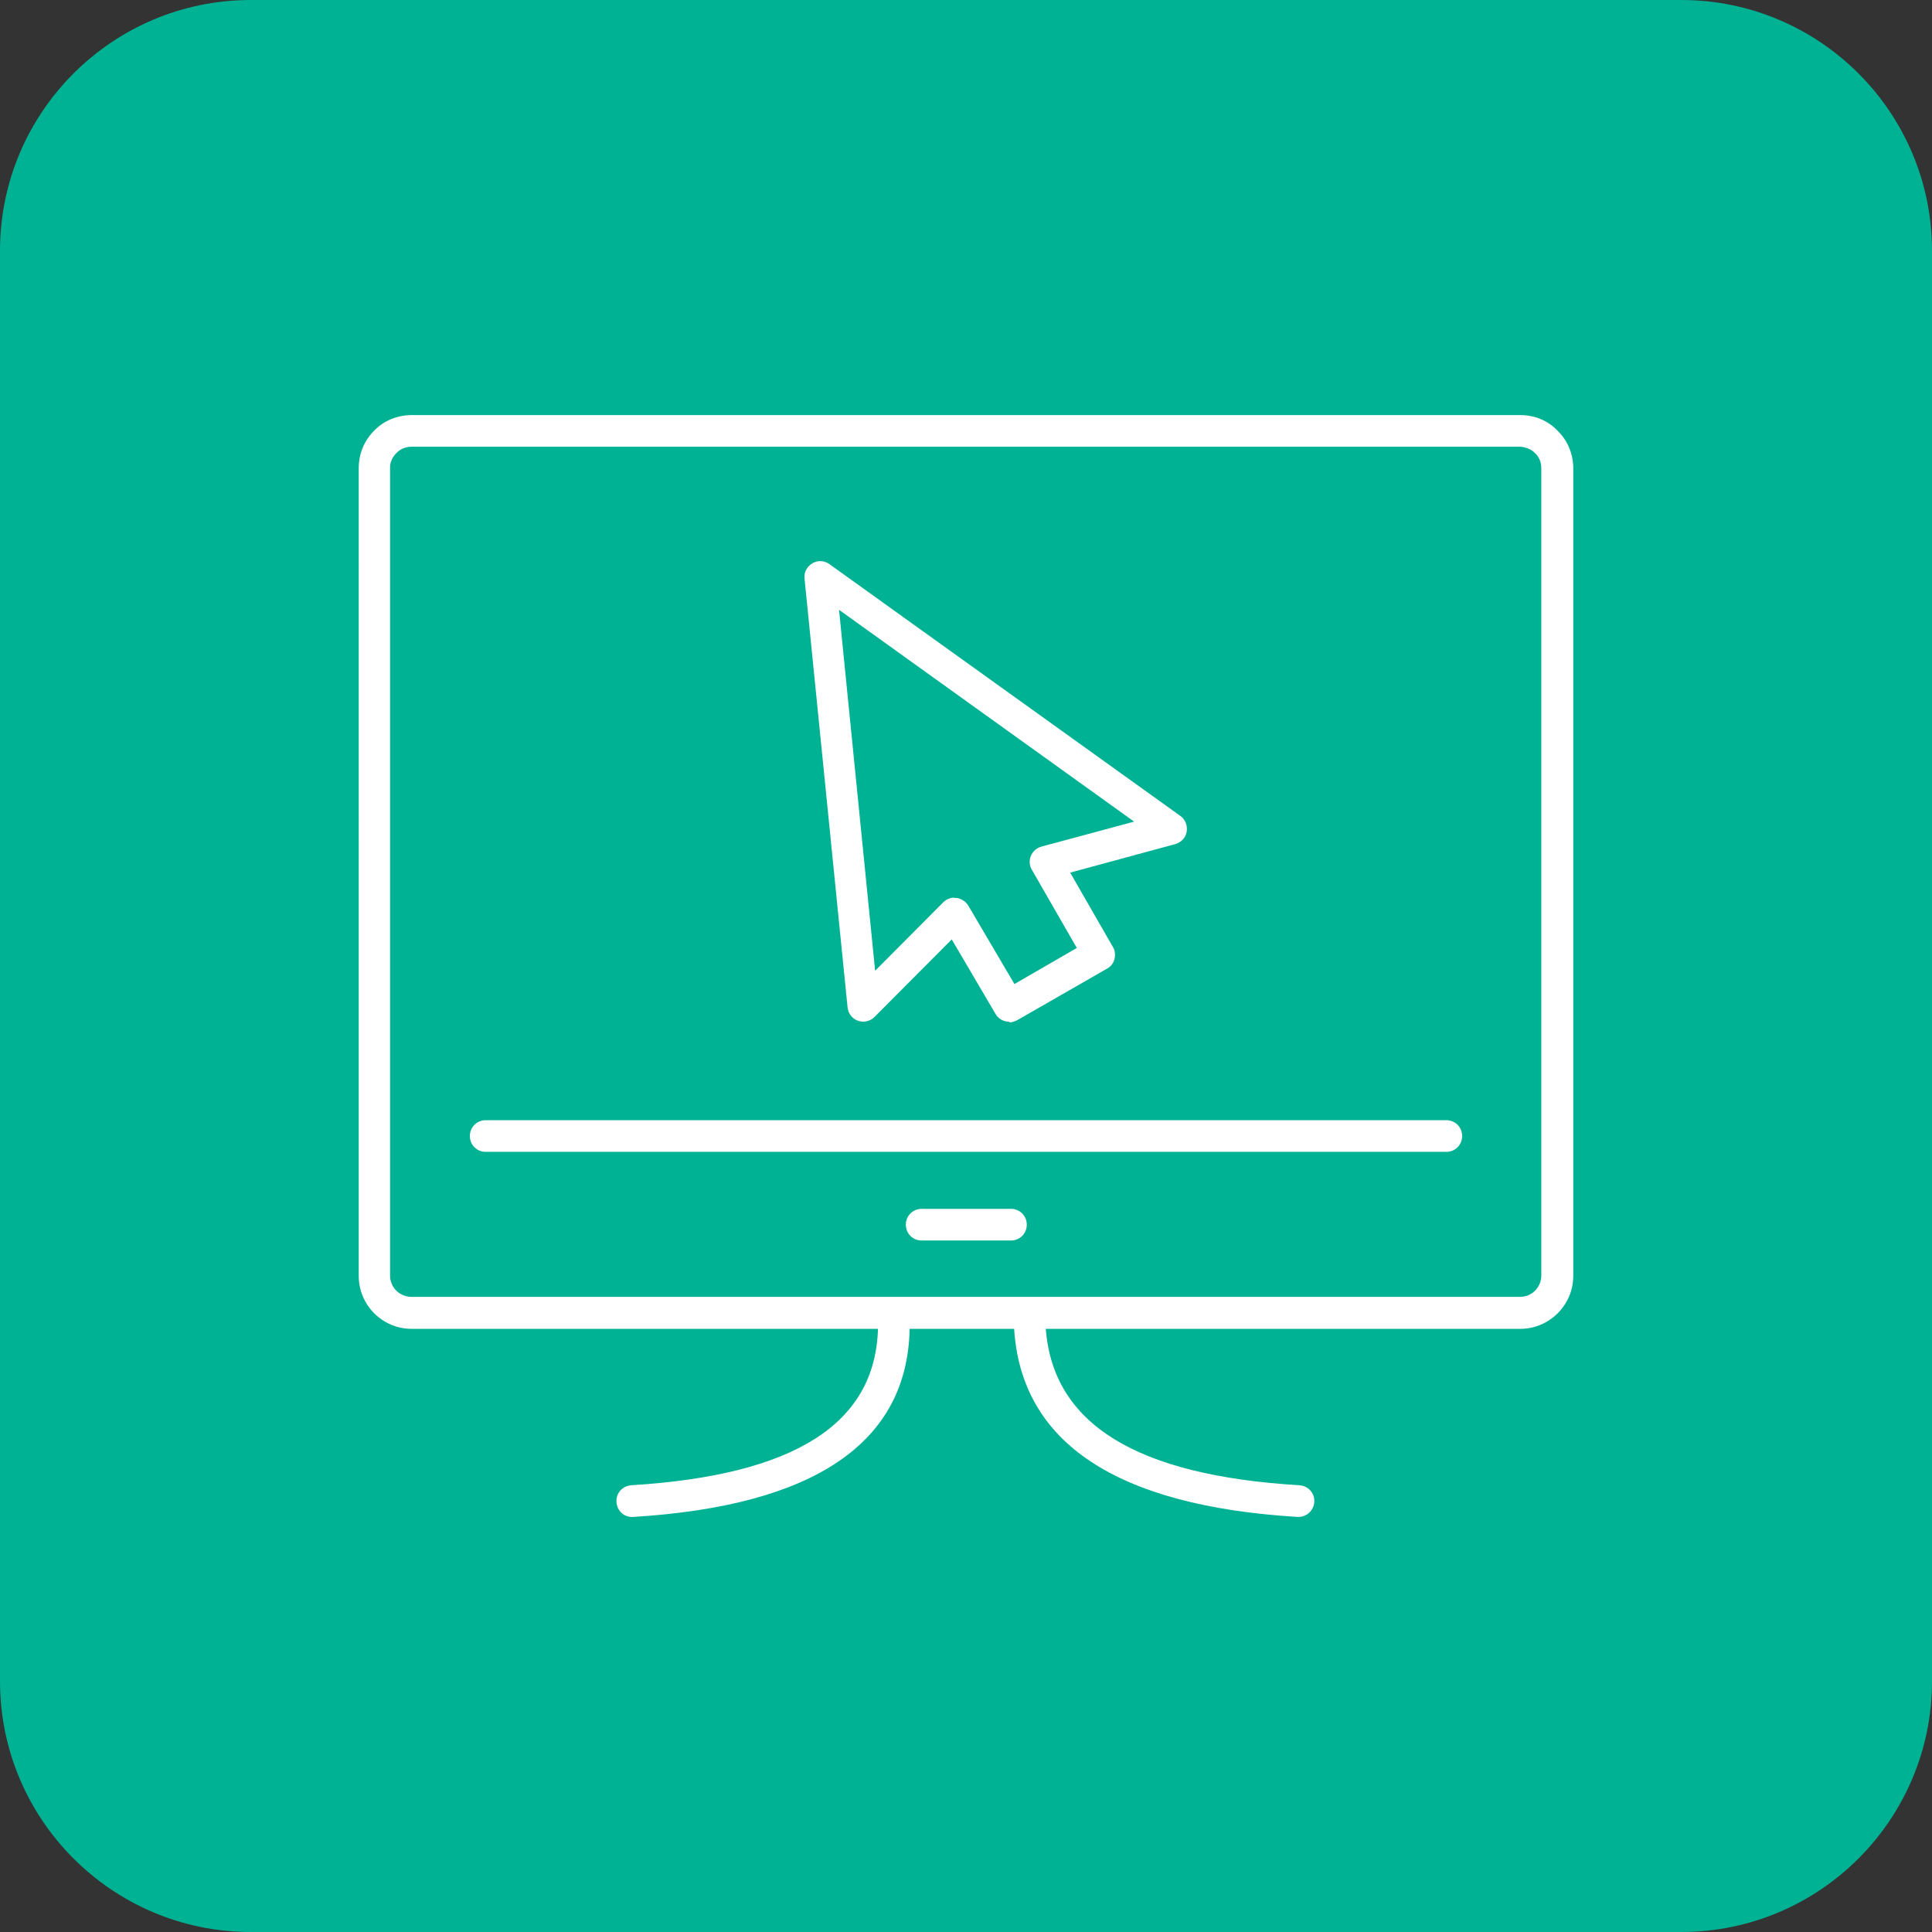 <?xml version="1.0" encoding="UTF-8"?>
<svg id="Layer_2" data-name="Layer 2" xmlns="http://www.w3.org/2000/svg" viewBox="0 0 61.02 61.02">
  <rect x="0" y="0" width="61.02" height="61.02" fill="#333333" stroke="none"/>
  <defs>
    <style>
      .cls-1 {
        fill: #fff;
      }

      .cls-2 {
        fill: #00b294;
      }
    </style>
  </defs>
  <g id="Layer_1-2" data-name="Layer 1">
    <g>
      <path class="cls-2" d="M7.92,61.02h45.18c4.37,0,7.92-3.55,7.92-7.92V7.92c0-4.37-3.55-7.92-7.92-7.92H7.92C3.55,0,0,3.55,0,7.92v45.18c0,4.37,3.55,7.92,7.92,7.92"/>
      <path class="cls-1" d="M41.01,47.91s-.02,0-.03,0c-5.72-.35-8.72-2.34-8.95-5.94h-3.3c-.07,3.59-3,5.59-8.73,5.94-.29.02-.51-.19-.53-.47-.02-.28.19-.51.47-.53,5.15-.32,7.7-1.93,7.79-4.94h-14.73c-.92,0-1.67-.75-1.67-1.67V14.78c0-.45.18-.88.5-1.19.3-.31.73-.48,1.18-.48h35c.46,0,.88.17,1.19.5.31.3.49.73.49,1.18v25.51c0,.92-.76,1.67-1.67,1.67h-14.99c.23,3.01,2.86,4.63,8.01,4.94.28.02.49.25.47.53-.02.27-.24.47-.5.47ZM12.99,14.11c-.18,0-.34.07-.46.19-.14.13-.21.3-.21.47h0v25.52c0,.37.3.67.68.67h35.01c.37,0,.67-.3.67-.67V14.78c0-.18-.07-.35-.19-.46-.13-.14-.31-.2-.47-.21H12.99ZM31.93,39.18h-2.82c-.28,0-.5-.22-.5-.5s.22-.5.5-.5h2.82c.28,0,.5.22.5.5s-.22.5-.5.5ZM45.69,36.38H15.34c-.28,0-.5-.22-.5-.5s.22-.5.5-.5h30.34c.28,0,.5.22.5.5s-.22.5-.5.5ZM31.87,32.27c-.17,0-.34-.09-.43-.25l-1.38-2.35-2.44,2.45c-.14.14-.34.18-.52.12-.18-.06-.31-.23-.33-.42l-1.36-13.55c-.02-.2.08-.38.25-.48.17-.1.38-.09.54.03l11.08,7.95c.16.11.23.31.2.5-.03.19-.18.34-.36.39l-3.32.9,1.35,2.35c.07.11.08.25.05.38-.03.13-.12.24-.23.3l-2.84,1.63c-.08.04-.16.07-.25.07ZM30.15,28.36s.04,0,.06,0c.15.02.29.11.37.24l1.46,2.48,1.97-1.14-1.42-2.47c-.08-.13-.09-.3-.03-.44.06-.14.18-.25.33-.29l2.93-.79-9.32-6.69,1.14,11.4,2.15-2.16c.09-.09.22-.15.35-.15Z"/>
    </g>
  </g>
</svg>